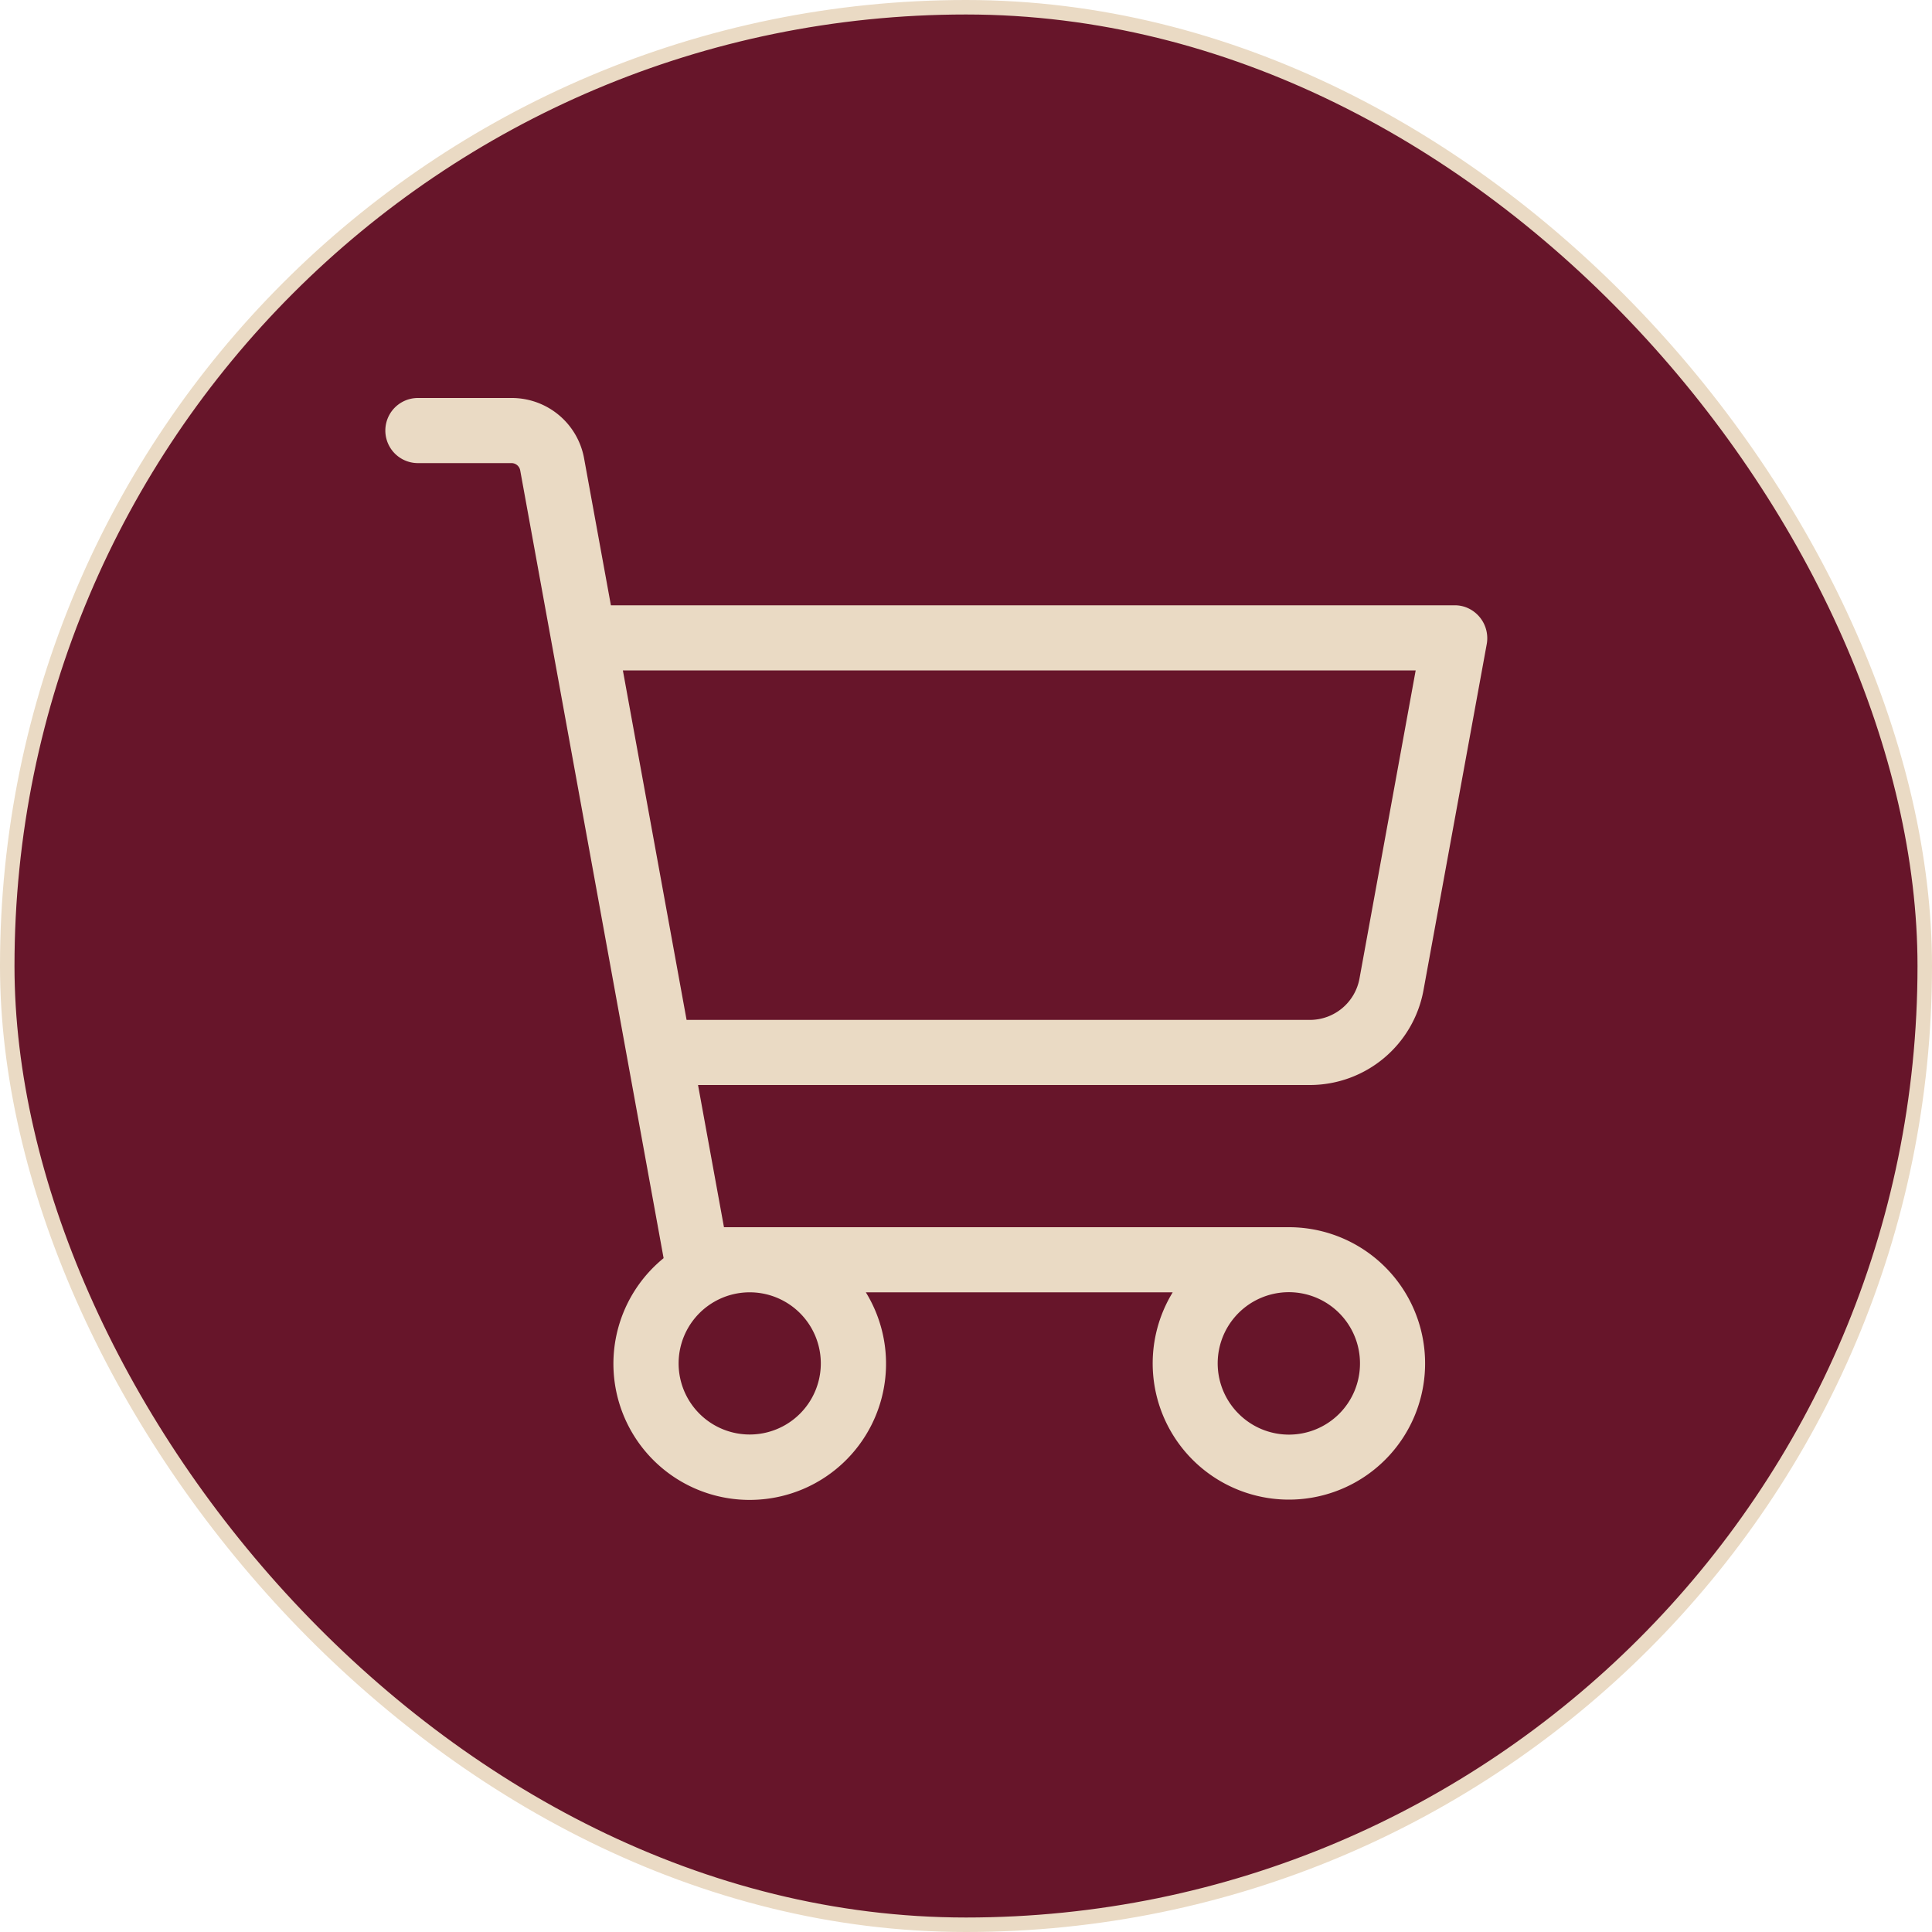 <svg width="40" height="40" fill="none" xmlns="http://www.w3.org/2000/svg"><rect x=".15" y=".15" width="39.7" height="39.7" rx="19.85" fill="#67152A"/><rect x=".15" y=".15" width="39.7" height="39.7" rx="19.85" stroke="#EADAC4" stroke-width=".3"/><path d="M29.443 20.492l1.31-7.168a.655.655 0 00-.36-.7.62.62 0 00-.274-.062H12.623l-.558-3.058a1.492 1.492 0 00-1.47-1.234H8.652a.644.644 0 100 1.288h1.943a.214.214 0 01.204.171l2.973 16.332a2.789 2.789 0 001.914 4.958 2.79 2.79 0 002.186-4.293h6.462a2.79 2.79 0 102.35-1.288h-11.72l-.548-3.004h12.708a2.363 2.363 0 002.319-1.942zm-12.419 7.736a1.502 1.502 0 11-3.004 0 1.502 1.502 0 013.004 0zm11.163 0a1.501 1.501 0 01-2.565 1.062 1.503 1.503 0 112.565-1.062zM12.859 13.85h16.487l-1.17 6.416a1.074 1.074 0 01-1.052.88H14.19l-1.33-7.296z" fill="#EADAC4" stroke="#EADAC4" stroke-width=".06"/></svg>